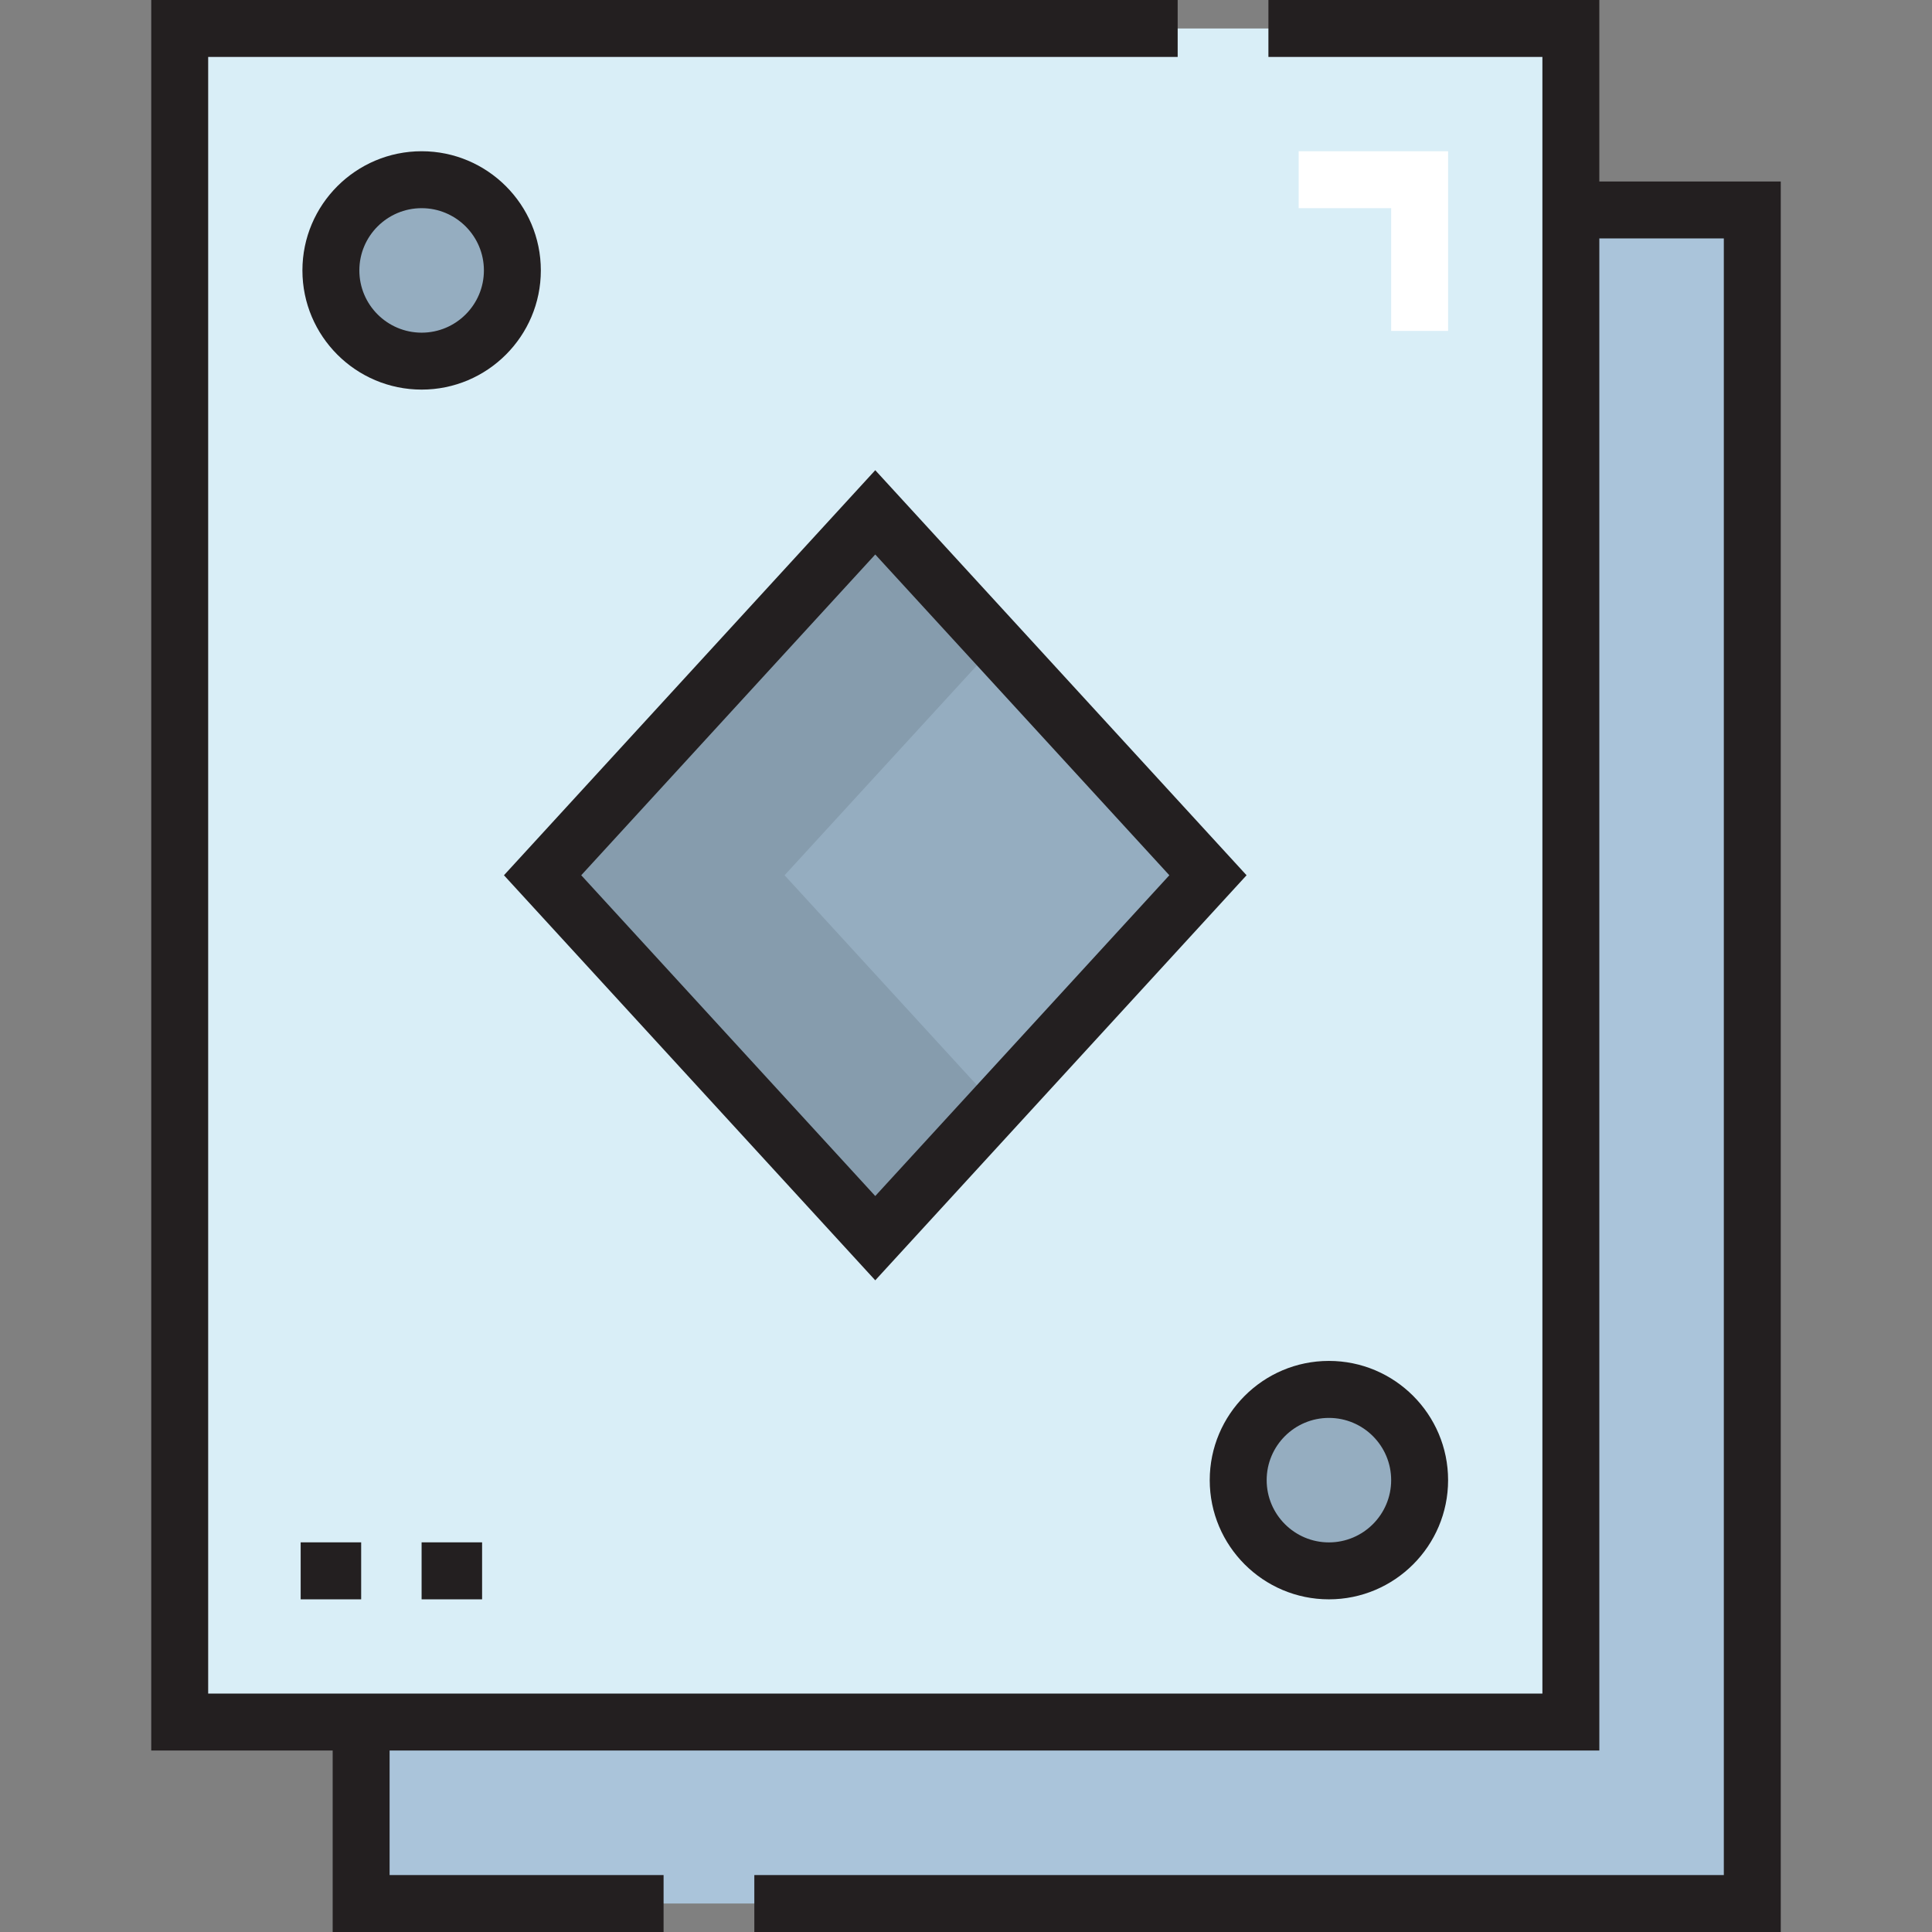 <svg width="32" height="32" viewBox="0 0 32 32" fill="none" xmlns="http://www.w3.org/2000/svg">
<rect x="0" y="0" width="32" height="32" fill="#808080" stroke="none"/>
<path d="M22.011 23.013C22.843 23.013 23.514 23.684 23.514 24.515C23.514 25.347 22.842 26.018 22.011 26.018C21.179 26.018 20.508 25.347 20.508 24.515C20.508 23.684 21.179 23.013 22.011 23.013Z" fill="#95ADC0"/>
<path d="M6.984 2.976C7.815 2.976 8.486 3.647 8.486 4.479C8.486 5.31 7.815 5.982 6.984 5.982C6.152 5.982 5.481 5.31 5.481 4.479C5.481 3.647 6.152 2.976 6.984 2.976Z" fill="#95ADC0"/>
<path d="M29.024 3.477V31.528H5.982V28.523H26.018V3.477H29.024Z" fill="#AAC4DA"/>
<path d="M26.018 3.477V28.523H5.982H2.976V0.472H26.018V3.477ZM23.514 24.516C23.514 23.684 22.843 23.013 22.011 23.013C21.18 23.013 20.508 23.684 20.508 24.516C20.508 25.347 21.18 26.018 22.011 26.018C22.843 26.018 23.514 25.347 23.514 24.516ZM8.486 4.479C8.486 3.647 7.815 2.976 6.984 2.976C6.152 2.976 5.481 3.647 5.481 4.479C5.481 5.31 6.152 5.982 6.984 5.982C7.815 5.982 8.486 5.31 8.486 4.479Z" fill="#D9EEF7"/>
<path d="M14.497 8.486L20.007 14.497L14.497 20.508L8.987 14.497L14.497 8.486Z" fill="#95ADC0"/>
<path d="M16.501 10.672L14.497 8.486L8.987 14.497L14.497 20.508L16.501 18.323L12.995 14.497L16.501 10.672Z" fill="#869CAD"/>
<path d="M26.49 3.006V0H21.009V0.943H25.547V28.051H3.448V0.943H19.506V0H2.505V28.994H5.51V32H10.991V31.057H6.453V28.994H26.49V3.949H28.552V31.057H12.494V32H29.495V3.006H26.49Z" fill="#231F20"/>
<path d="M8.958 4.479C8.958 3.39 8.072 2.505 6.984 2.505C5.895 2.505 5.009 3.39 5.009 4.479C5.009 5.568 5.895 6.453 6.984 6.453C8.072 6.453 8.958 5.568 8.958 4.479ZM6.984 5.51C6.415 5.51 5.952 5.048 5.952 4.479C5.952 3.91 6.415 3.448 6.984 3.448C7.552 3.448 8.015 3.91 8.015 4.479C8.015 5.048 7.552 5.51 6.984 5.51Z" fill="#231F20"/>
<path d="M20.037 24.516C20.037 25.604 20.922 26.49 22.011 26.49C23.1 26.49 23.985 25.604 23.985 24.516C23.985 23.427 23.1 22.541 22.011 22.541C20.922 22.541 20.037 23.427 20.037 24.516ZM22.011 23.485C22.58 23.485 23.042 23.947 23.042 24.516C23.042 25.084 22.58 25.547 22.011 25.547C21.442 25.547 20.98 25.084 20.98 24.516C20.98 23.947 21.442 23.485 22.011 23.485Z" fill="#231F20"/>
<path d="M23.985 5.481V2.505H21.51V3.448H23.042V5.481H23.985Z" fill="white"/>
<path d="M5.982 25.546H4.98V26.49H5.982V25.546Z" fill="#231F20"/>
<path d="M7.985 25.546H6.983V26.49H7.985V25.546Z" fill="#231F20"/>
<path d="M8.347 14.497L14.497 21.206L20.647 14.497L14.497 7.788L8.347 14.497ZM14.497 19.81L9.627 14.497L14.497 9.184L19.368 14.497L14.497 19.81Z" fill="#231F20"/>
</svg>

